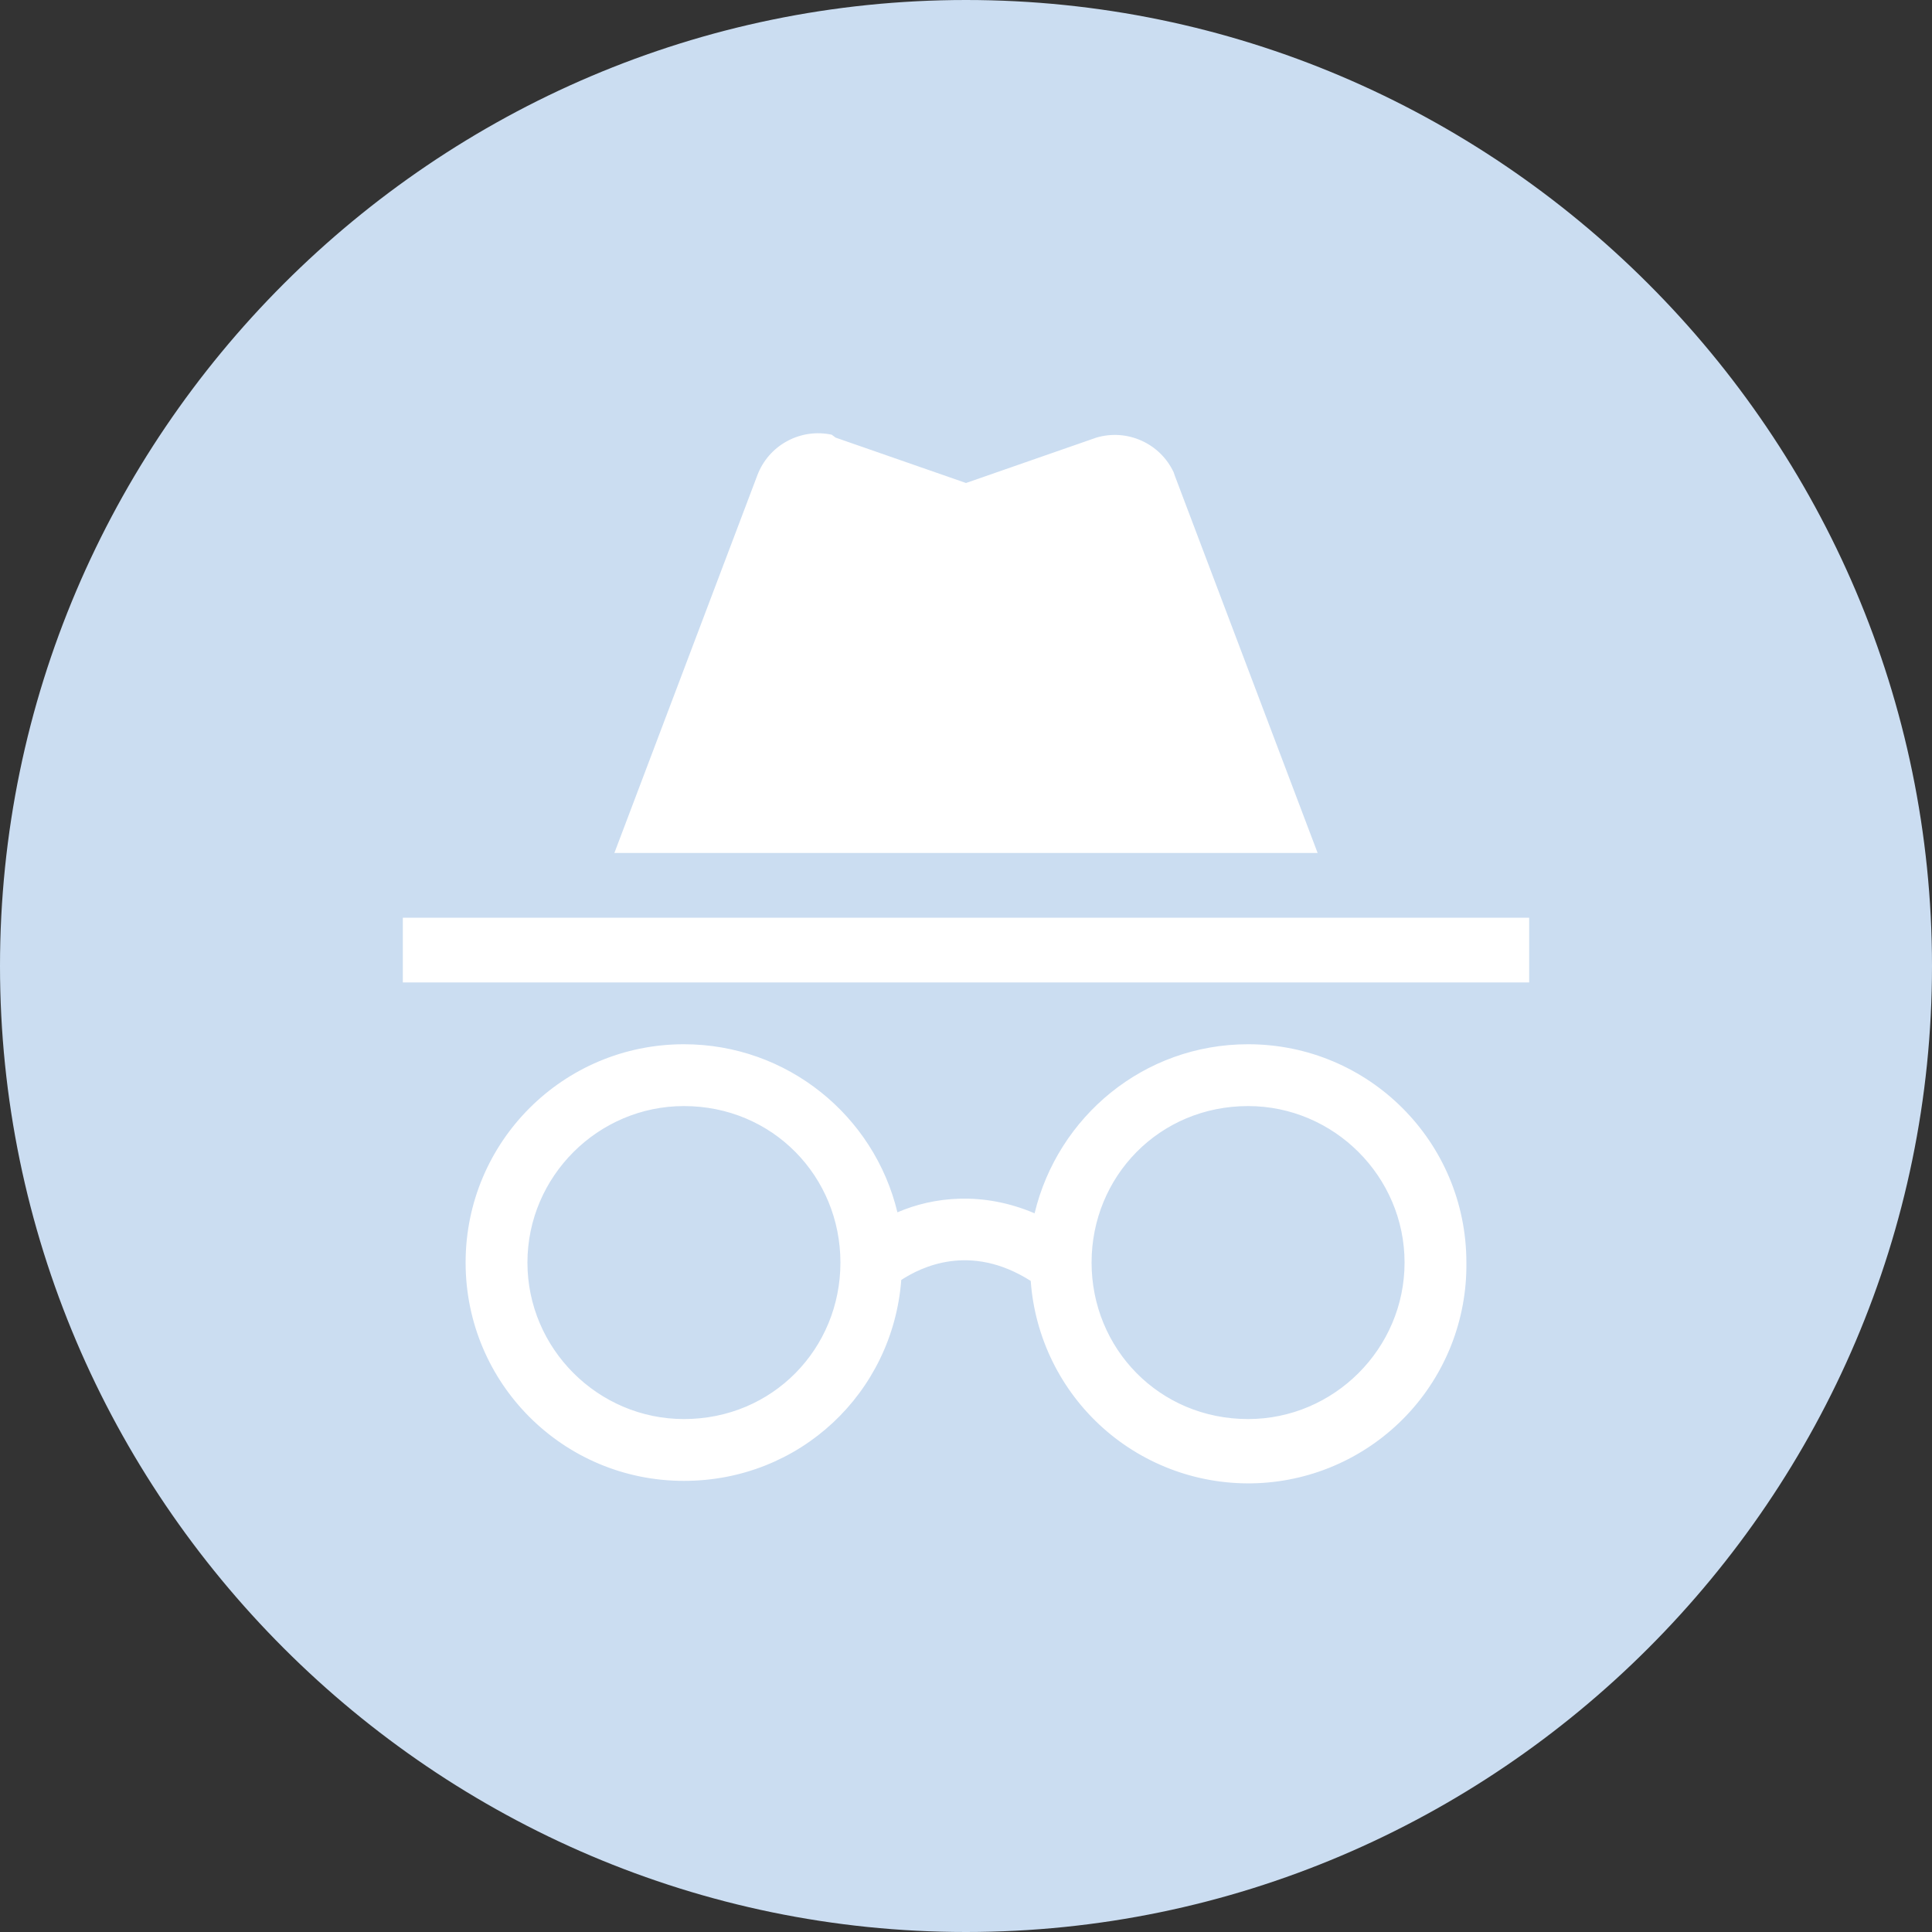 <svg width="36" height="36" viewBox="0 0 36 36" fill="none" xmlns="http://www.w3.org/2000/svg">
<rect x="0" y="0" width="36" height="36" fill="#333333" stroke="none"/>
<circle cx="18" cy="18" r="14" fill="white"/>
<path d="M18 0C27.9 0 36 8.1 36 18C36 27.9 27.9 36 18 36C8.1 36 0 27.9 0 18C0 8.1 8.1 0 18 0ZM23.256 19.458C21.312 19.458 19.71 20.808 19.278 22.608C18.306 22.194 17.388 22.302 16.722 22.59C16.29 20.79 14.67 19.458 12.744 19.458C10.494 19.458 8.676 21.276 8.676 23.526C8.676 25.776 10.494 27.594 12.744 27.594C14.904 27.594 16.632 25.956 16.794 23.85C17.154 23.616 18.072 23.148 19.206 23.868C19.282 24.922 19.765 25.905 20.554 26.609C21.343 27.313 22.375 27.681 23.431 27.637C24.487 27.593 25.484 27.138 26.211 26.371C26.938 25.603 27.337 24.583 27.324 23.526C27.324 21.276 25.506 19.458 23.256 19.458ZM12.744 20.61C14.4 20.61 15.66 21.924 15.66 23.526C15.66 25.128 14.4 26.442 12.744 26.442C11.142 26.442 9.828 25.128 9.828 23.526C9.828 21.924 11.142 20.61 12.744 20.61ZM23.256 20.61C24.858 20.61 26.172 21.924 26.172 23.526C26.172 25.128 24.858 26.442 23.256 26.442C21.6 26.442 20.34 25.128 20.34 23.526C20.34 21.924 21.6 20.61 23.256 20.61ZM28.494 17.1H7.506V18.306H28.494V17.1ZM21.87 8.802C21.747 8.539 21.535 8.33 21.27 8.211C21.006 8.092 20.708 8.072 20.43 8.154L18 9L15.57 8.154L15.498 8.1C15.215 8.039 14.919 8.082 14.665 8.221C14.41 8.359 14.214 8.585 14.112 8.856L11.448 15.894H24.552L21.888 8.856L21.87 8.802Z" fill="#CBDDF1"/>
</svg>